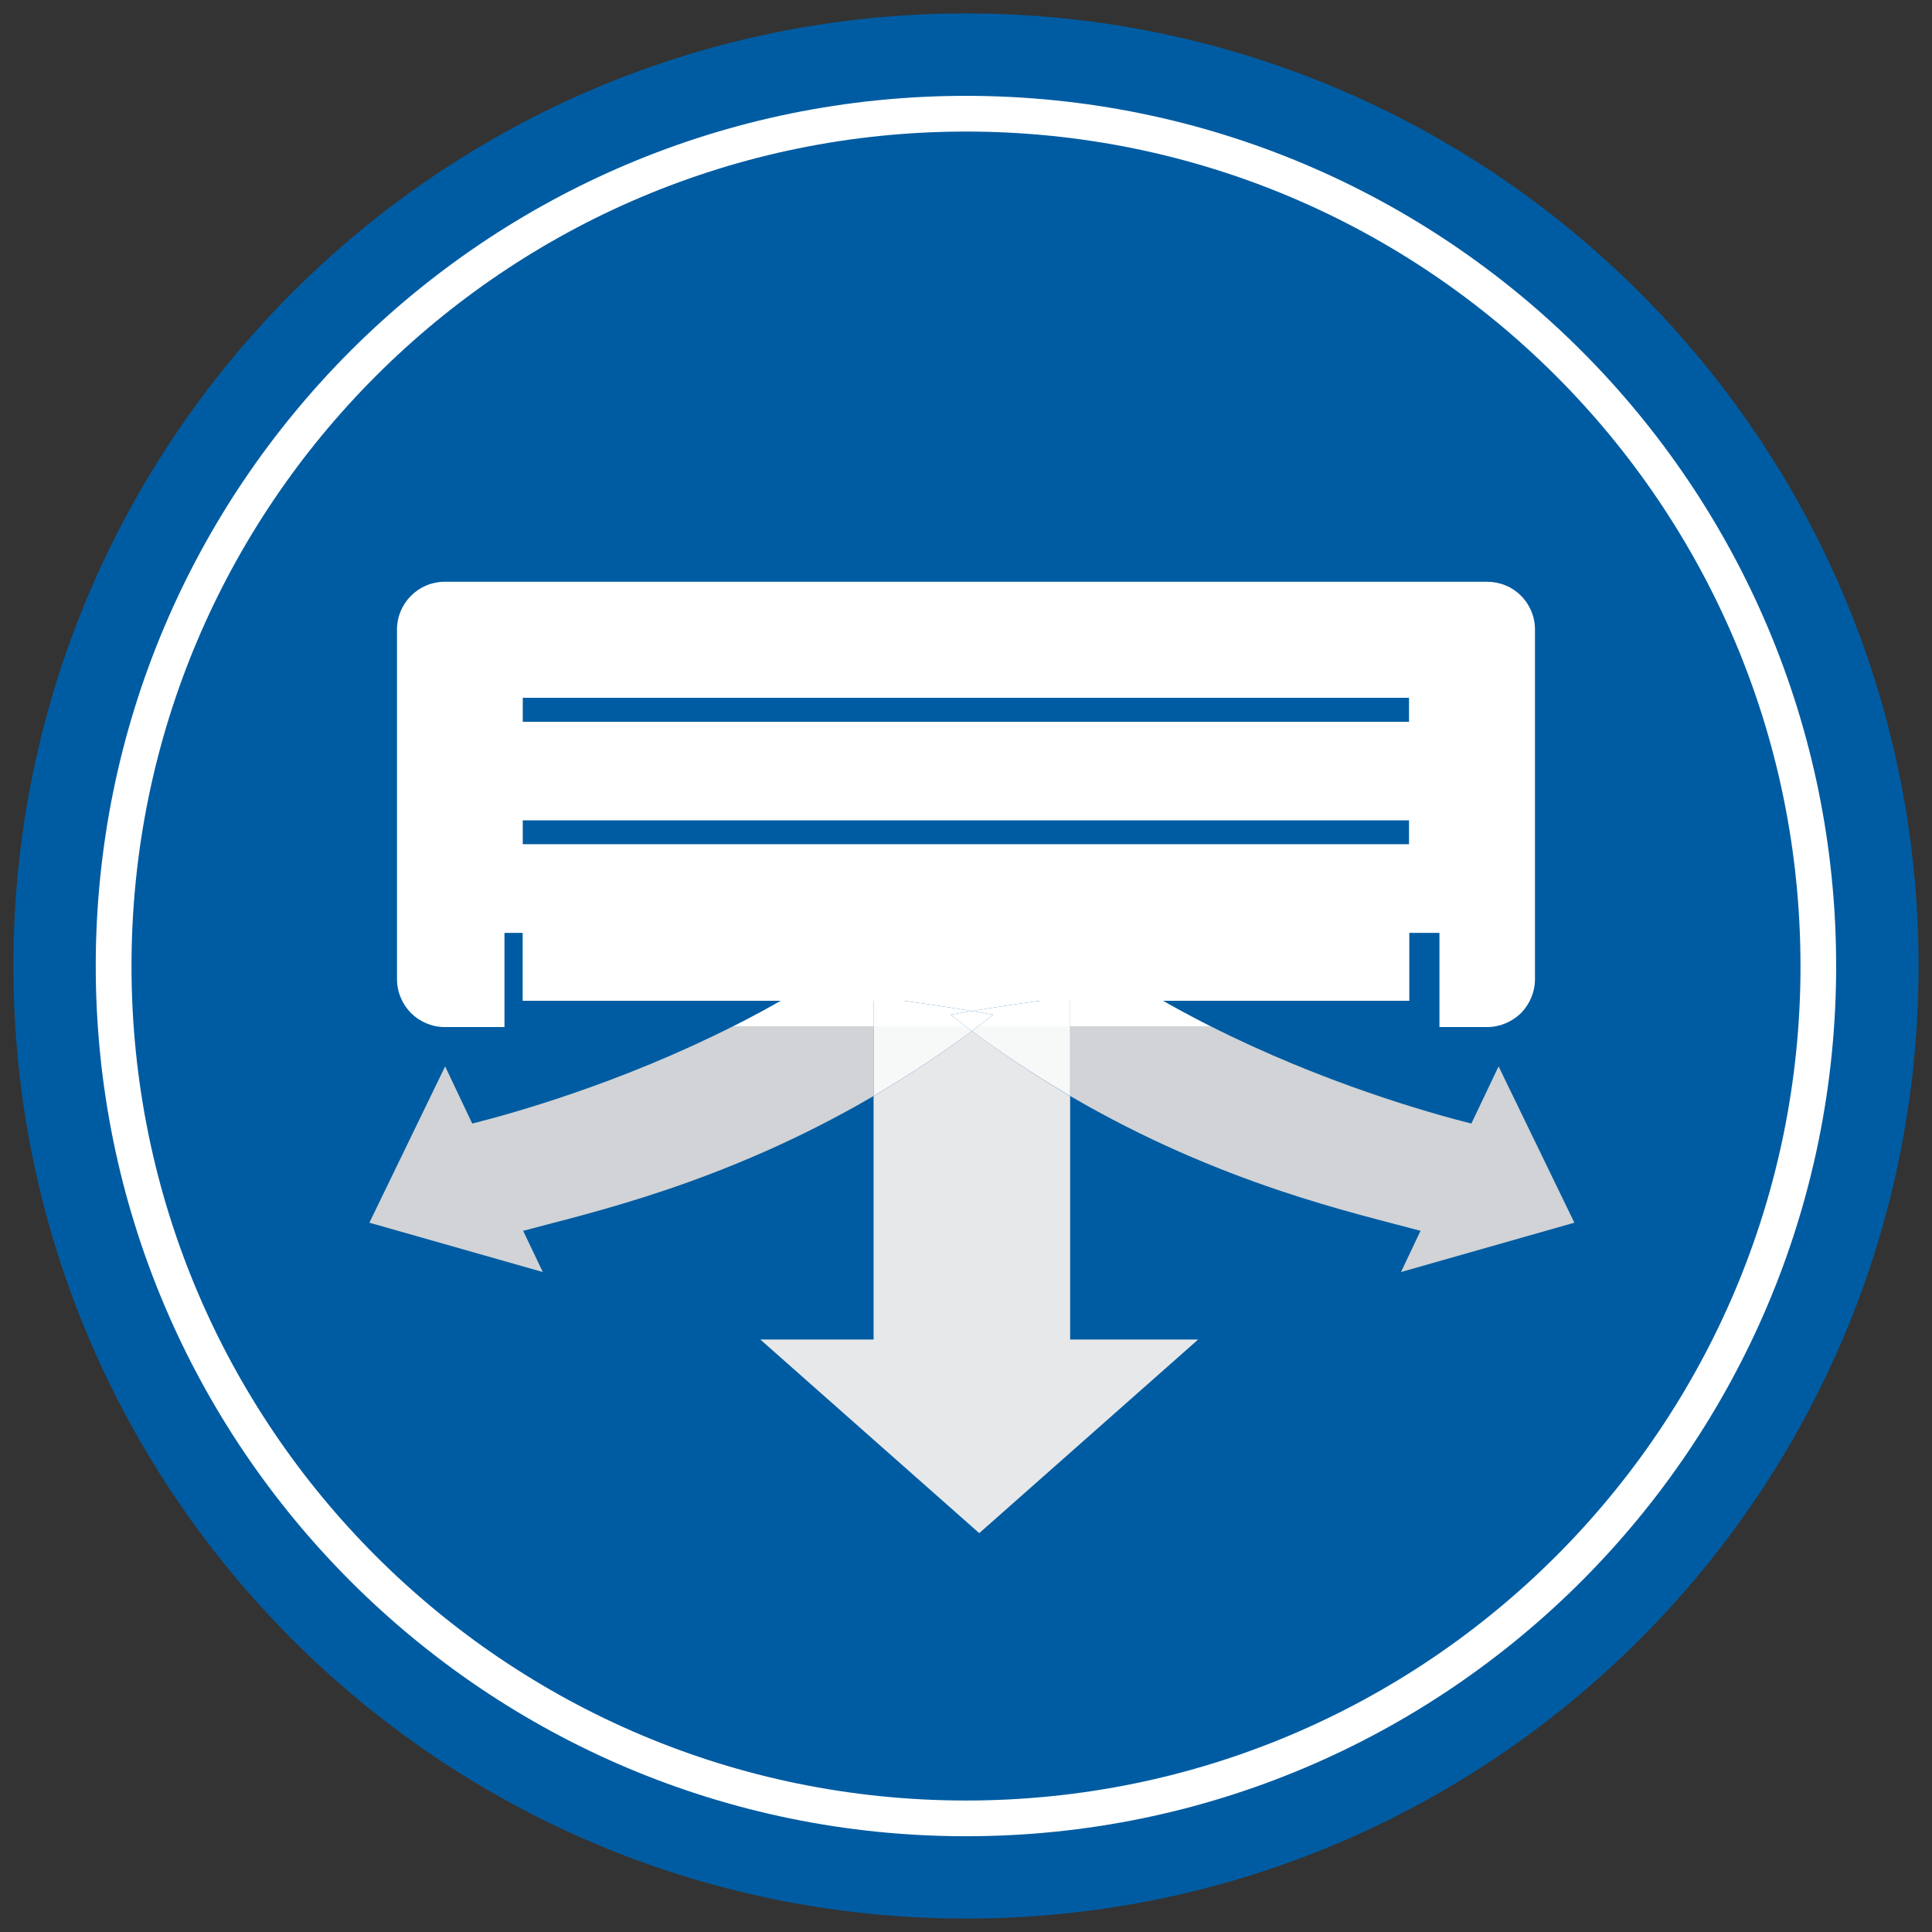 <?xml version="1.0" encoding="utf-8"?>
<!DOCTYPE svg PUBLIC "-//W3C//DTD SVG 1.1//EN" "http://www.w3.org/Graphics/SVG/1.1/DTD/svg11.dtd">
<svg xmlns="http://www.w3.org/2000/svg" xmlns:xlink="http://www.w3.org/1999/xlink" version="1.1" id="Warstwa_1" x="0px" y="0px" width="72px" height="72px" viewBox="0 0 72 72" enable-background="new 0 0 72 72" xml:space="preserve">
<rect x="0" y="0" width="72" height="72" fill="#333333" stroke="none"/>
<g>
	<defs>
		<rect id="SVGID_1_" x="0.5" y="0.5" width="71" height="71"/>
	</defs>
	<clipPath id="SVGID_2_">
		<use xlink:href="#SVGID_1_" overflow="visible"/>
	</clipPath>
	<path clip-path="url(#SVGID_2_)" fill="#005CA2" d="M71.5,36c0,19.608-15.895,35.5-35.501,35.5C16.392,71.5,0.5,55.608,0.5,36   c0-19.605,15.892-35.5,35.499-35.5C55.605,0.5,71.5,16.395,71.5,36"/>
	<path clip-path="url(#SVGID_2_)" fill="#FFFFFF" d="M67.764,36H67.1c0,8.592-3.483,16.364-9.11,21.991   C52.358,63.622,44.589,67.1,36,67.1c-8.59,0-16.361-3.478-21.99-9.108C8.38,52.364,4.901,44.592,4.901,36   c0-8.589,3.479-16.361,9.108-21.989C19.639,8.38,27.41,4.903,36,4.903c8.589,0,16.358,3.478,21.989,9.108   c5.627,5.628,9.11,13.4,9.11,21.989H67.764h0.664C68.428,18.089,53.911,3.572,36,3.572S3.571,18.089,3.568,36   C3.571,53.914,18.089,68.431,36,68.431S68.428,53.914,68.428,36H67.764z"/>
</g>
<rect x="19.478" y="34.704" fill="#FFFFFF" width="33.043" height="2.592"/>
<g>
	<defs>
		<rect id="SVGID_3_" x="0.5" y="0.5" width="71" height="71"/>
	</defs>
	<clipPath id="SVGID_4_">
		<use xlink:href="#SVGID_3_" overflow="visible"/>
	</clipPath>
	<path clip-path="url(#SVGID_4_)" fill="#FFFFFF" d="M52.511,26.9H19.482v-0.895h33.028V26.9z M52.511,31.461H19.482v-0.889h33.028   V31.461z M56.684,22.203c-0.339-0.342-0.792-0.522-1.264-0.522H16.575c-0.983,0-1.78,0.8-1.78,1.783v13.022   c0,0.48,0.188,0.928,0.523,1.27c0.33,0.327,0.784,0.52,1.257,0.52H18.8v-0.736v-2.045v-0.73h0.736H52.9h0.744v0.73v2.045v0.736   h1.775c0.472,0,0.925-0.192,1.264-0.52c0.333-0.342,0.521-0.789,0.521-1.27V23.464C57.205,22.986,57.017,22.536,56.684,22.203"/>
	<path clip-path="url(#SVGID_4_)" fill="#D1D3D6" d="M20.229,47.405l-6.463-1.839l2.823-5.825l1.01,2.131   c1.552-0.389,5.531-1.511,9.723-3.628h5.234v2.601c-5.635,3.294-10.669,4.375-13.06,5.024L20.229,47.405z"/>
	<path clip-path="url(#SVGID_4_)" fill="#FFFFFF" d="M32.556,38.247h-5.233c0.684-0.345,1.368-0.714,2.054-1.113   C29.537,37.042,29.888,37,30.352,37c0.597,0,1.382,0.066,2.204,0.158V38.247z"/>
	<path clip-path="url(#SVGID_4_)" fill="#D1D3D6" d="M52.211,47.405l0.728-1.536c-2.389-0.649-7.422-1.73-13.055-5.024v-2.601h5.232   c4.192,2.117,8.173,3.239,9.717,3.628l1.015-2.131l2.824,5.825L52.211,47.405z"/>
	<path clip-path="url(#SVGID_4_)" fill="#FFFFFF" d="M45.116,38.247h-5.232v-1.089C40.705,37.066,41.489,37,42.089,37   c0.461,0,0.812,0.042,0.973,0.134C43.744,37.533,44.434,37.902,45.116,38.247"/>
	<path clip-path="url(#SVGID_4_)" fill="#E7E8EA" d="M36.493,57.136l-8.158-7.216h4.221v-9.072c1.201-0.703,2.429-1.506,3.664-2.426   c1.234,0.92,2.461,1.723,3.661,2.426v9.072h4.77L36.493,57.136z"/>
	<path clip-path="url(#SVGID_4_)" fill="#FFFFFF" d="M36.22,37.681c-0.868-0.147-2.315-0.372-3.664-0.525V36.95h7.328v0.205   C38.533,37.309,37.086,37.533,36.22,37.681"/>
	<path clip-path="url(#SVGID_4_)" fill="#F7F8F8" d="M32.556,40.845v-2.601h3.431c0.077,0.062,0.154,0.12,0.233,0.178   C34.984,39.342,33.757,40.142,32.556,40.845"/>
	<path clip-path="url(#SVGID_4_)" fill="#FFFFFF" d="M35.984,38.247h-3.431v-1.089c1.352,0.15,2.798,0.378,3.664,0.522   c-0.488,0.08-0.793,0.133-0.793,0.133C35.612,37.961,35.8,38.105,35.984,38.247"/>
	<path clip-path="url(#SVGID_4_)" fill="#F7F8F8" d="M39.884,40.845c-1.2-0.703-2.431-1.503-3.666-2.423   c0.079-0.058,0.157-0.116,0.236-0.178h3.43V40.845z"/>
	<path clip-path="url(#SVGID_4_)" fill="#FFFFFF" d="M39.884,38.247h-3.43c0.185-0.142,0.372-0.286,0.559-0.434   c0,0-0.306-0.053-0.795-0.133c0.868-0.145,2.315-0.372,3.666-0.522V38.247z"/>
	<path clip-path="url(#SVGID_4_)" fill="#FDFFFD" d="M36.22,38.422c-0.081-0.061-0.157-0.116-0.233-0.178h0.467   C36.375,38.306,36.299,38.361,36.22,38.422"/>
	<path clip-path="url(#SVGID_4_)" fill="#FFFFFF" d="M36.454,38.247h-0.47c-0.186-0.142-0.373-0.286-0.558-0.434   c0,0,0.304-0.053,0.794-0.133c0.489,0.08,0.793,0.133,0.793,0.133C36.826,37.961,36.639,38.105,36.454,38.247"/>
</g>
</svg>
